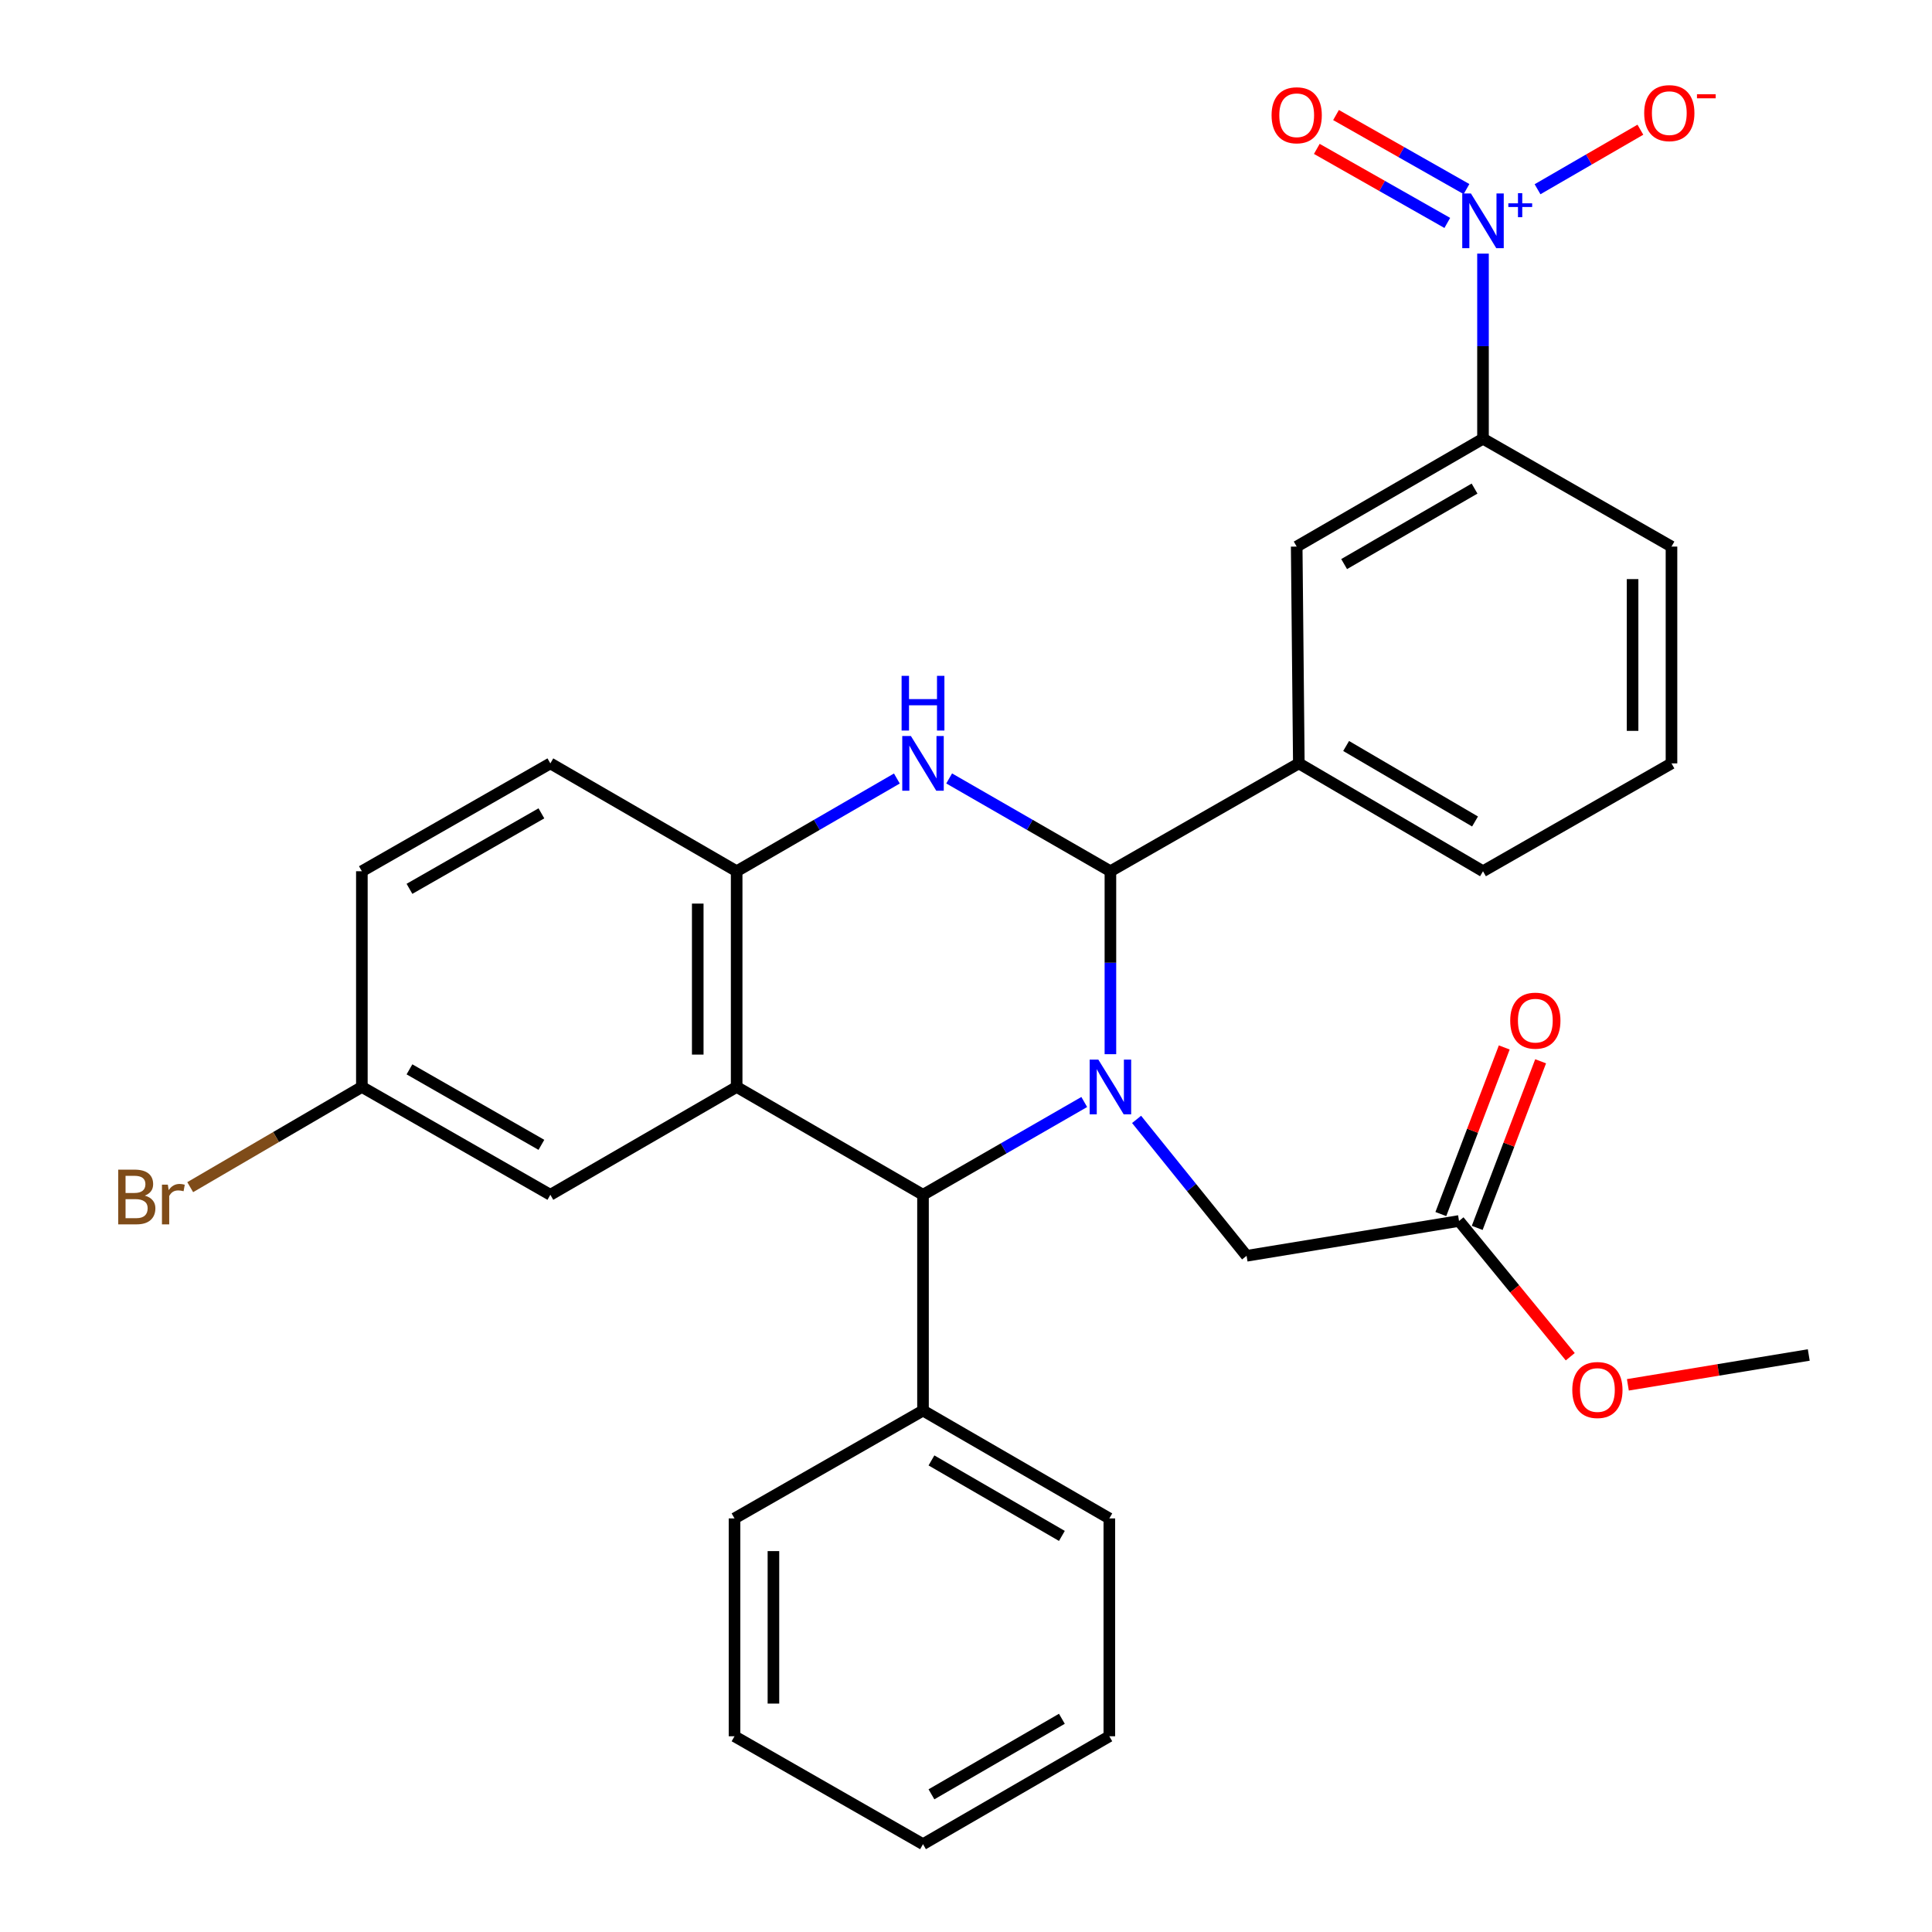 <?xml version='1.0' encoding='iso-8859-1'?>
<svg version='1.1' baseProfile='full'
              xmlns='http://www.w3.org/2000/svg'
                      xmlns:rdkit='http://www.rdkit.org/xml'
                      xmlns:xlink='http://www.w3.org/1999/xlink'
                  xml:space='preserve'
width='1000px' height='1000px' viewBox='0 0 1000 1000'>
<!-- END OF HEADER -->
<rect style='opacity:1.0;fill:#FFFFFF;stroke:none' width='1000' height='1000' x='0' y='0'> </rect>
<path class='bond-0' d='M 574.747,545.649 L 574.747,498.301' style='fill:none;fill-rule:evenodd;stroke:#0000FF;stroke-width:6px;stroke-linecap:butt;stroke-linejoin:miter;stroke-opacity:1' />
<path class='bond-0' d='M 574.747,498.301 L 574.747,450.952' style='fill:none;fill-rule:evenodd;stroke:#000000;stroke-width:6px;stroke-linecap:butt;stroke-linejoin:miter;stroke-opacity:1' />
<path class='bond-3' d='M 561.209,570.392 L 519.477,594.408' style='fill:none;fill-rule:evenodd;stroke:#0000FF;stroke-width:6px;stroke-linecap:butt;stroke-linejoin:miter;stroke-opacity:1' />
<path class='bond-3' d='M 519.477,594.408 L 477.746,618.425' style='fill:none;fill-rule:evenodd;stroke:#000000;stroke-width:6px;stroke-linecap:butt;stroke-linejoin:miter;stroke-opacity:1' />
<path class='bond-8' d='M 588.294,579.399 L 616.762,614.7' style='fill:none;fill-rule:evenodd;stroke:#0000FF;stroke-width:6px;stroke-linecap:butt;stroke-linejoin:miter;stroke-opacity:1' />
<path class='bond-8' d='M 616.762,614.7 L 645.23,650.002' style='fill:none;fill-rule:evenodd;stroke:#000000;stroke-width:6px;stroke-linecap:butt;stroke-linejoin:miter;stroke-opacity:1' />
<path class='bond-2' d='M 574.747,450.952 L 533.015,426.935' style='fill:none;fill-rule:evenodd;stroke:#000000;stroke-width:6px;stroke-linecap:butt;stroke-linejoin:miter;stroke-opacity:1' />
<path class='bond-2' d='M 533.015,426.935 L 491.284,402.919' style='fill:none;fill-rule:evenodd;stroke:#0000FF;stroke-width:6px;stroke-linecap:butt;stroke-linejoin:miter;stroke-opacity:1' />
<path class='bond-6' d='M 574.747,450.952 L 672.275,395.128' style='fill:none;fill-rule:evenodd;stroke:#000000;stroke-width:6px;stroke-linecap:butt;stroke-linejoin:miter;stroke-opacity:1' />
<path class='bond-1' d='M 381.292,562.601 L 477.746,618.425' style='fill:none;fill-rule:evenodd;stroke:#000000;stroke-width:6px;stroke-linecap:butt;stroke-linejoin:miter;stroke-opacity:1' />
<path class='bond-5' d='M 381.292,562.601 L 381.292,450.952' style='fill:none;fill-rule:evenodd;stroke:#000000;stroke-width:6px;stroke-linecap:butt;stroke-linejoin:miter;stroke-opacity:1' />
<path class='bond-5' d='M 361.151,545.853 L 361.151,467.699' style='fill:none;fill-rule:evenodd;stroke:#000000;stroke-width:6px;stroke-linecap:butt;stroke-linejoin:miter;stroke-opacity:1' />
<path class='bond-10' d='M 381.292,562.601 L 284.862,618.425' style='fill:none;fill-rule:evenodd;stroke:#000000;stroke-width:6px;stroke-linecap:butt;stroke-linejoin:miter;stroke-opacity:1' />
<path class='bond-30' d='M 464.22,402.956 L 422.756,426.954' style='fill:none;fill-rule:evenodd;stroke:#0000FF;stroke-width:6px;stroke-linecap:butt;stroke-linejoin:miter;stroke-opacity:1' />
<path class='bond-30' d='M 422.756,426.954 L 381.292,450.952' style='fill:none;fill-rule:evenodd;stroke:#000000;stroke-width:6px;stroke-linecap:butt;stroke-linejoin:miter;stroke-opacity:1' />
<path class='bond-14' d='M 477.746,618.425 L 477.746,730.107' style='fill:none;fill-rule:evenodd;stroke:#000000;stroke-width:6px;stroke-linecap:butt;stroke-linejoin:miter;stroke-opacity:1' />
<path class='bond-4' d='M 767.598,131.274 L 767.598,179.179' style='fill:none;fill-rule:evenodd;stroke:#0000FF;stroke-width:6px;stroke-linecap:butt;stroke-linejoin:miter;stroke-opacity:1' />
<path class='bond-4' d='M 767.598,179.179 L 767.598,227.084' style='fill:none;fill-rule:evenodd;stroke:#000000;stroke-width:6px;stroke-linecap:butt;stroke-linejoin:miter;stroke-opacity:1' />
<path class='bond-11' d='M 795.828,97.952 L 822.443,82.544' style='fill:none;fill-rule:evenodd;stroke:#0000FF;stroke-width:6px;stroke-linecap:butt;stroke-linejoin:miter;stroke-opacity:1' />
<path class='bond-11' d='M 822.443,82.544 L 849.059,67.136' style='fill:none;fill-rule:evenodd;stroke:#FF0000;stroke-width:6px;stroke-linecap:butt;stroke-linejoin:miter;stroke-opacity:1' />
<path class='bond-13' d='M 759.056,97.869 L 725.288,78.708' style='fill:none;fill-rule:evenodd;stroke:#0000FF;stroke-width:6px;stroke-linecap:butt;stroke-linejoin:miter;stroke-opacity:1' />
<path class='bond-13' d='M 725.288,78.708 L 691.52,59.548' style='fill:none;fill-rule:evenodd;stroke:#FF0000;stroke-width:6px;stroke-linecap:butt;stroke-linejoin:miter;stroke-opacity:1' />
<path class='bond-13' d='M 749.116,115.386 L 715.348,96.226' style='fill:none;fill-rule:evenodd;stroke:#0000FF;stroke-width:6px;stroke-linecap:butt;stroke-linejoin:miter;stroke-opacity:1' />
<path class='bond-13' d='M 715.348,96.226 L 681.58,77.065' style='fill:none;fill-rule:evenodd;stroke:#FF0000;stroke-width:6px;stroke-linecap:butt;stroke-linejoin:miter;stroke-opacity:1' />
<path class='bond-15' d='M 381.292,450.952 L 284.862,395.128' style='fill:none;fill-rule:evenodd;stroke:#000000;stroke-width:6px;stroke-linecap:butt;stroke-linejoin:miter;stroke-opacity:1' />
<path class='bond-9' d='M 672.275,395.128 L 671.167,282.909' style='fill:none;fill-rule:evenodd;stroke:#000000;stroke-width:6px;stroke-linecap:butt;stroke-linejoin:miter;stroke-opacity:1' />
<path class='bond-21' d='M 672.275,395.128 L 767.598,450.952' style='fill:none;fill-rule:evenodd;stroke:#000000;stroke-width:6px;stroke-linecap:butt;stroke-linejoin:miter;stroke-opacity:1' />
<path class='bond-21' d='M 696.751,386.121 L 763.478,425.198' style='fill:none;fill-rule:evenodd;stroke:#000000;stroke-width:6px;stroke-linecap:butt;stroke-linejoin:miter;stroke-opacity:1' />
<path class='bond-7' d='M 767.598,227.084 L 671.167,282.909' style='fill:none;fill-rule:evenodd;stroke:#000000;stroke-width:6px;stroke-linecap:butt;stroke-linejoin:miter;stroke-opacity:1' />
<path class='bond-7' d='M 763.224,252.889 L 695.722,291.966' style='fill:none;fill-rule:evenodd;stroke:#000000;stroke-width:6px;stroke-linecap:butt;stroke-linejoin:miter;stroke-opacity:1' />
<path class='bond-33' d='M 767.598,227.084 L 865.159,282.909' style='fill:none;fill-rule:evenodd;stroke:#000000;stroke-width:6px;stroke-linecap:butt;stroke-linejoin:miter;stroke-opacity:1' />
<path class='bond-12' d='M 645.23,650.002 L 755.189,631.975' style='fill:none;fill-rule:evenodd;stroke:#000000;stroke-width:6px;stroke-linecap:butt;stroke-linejoin:miter;stroke-opacity:1' />
<path class='bond-17' d='M 284.862,618.425 L 187.301,562.601' style='fill:none;fill-rule:evenodd;stroke:#000000;stroke-width:6px;stroke-linecap:butt;stroke-linejoin:miter;stroke-opacity:1' />
<path class='bond-17' d='M 280.23,592.57 L 211.938,553.493' style='fill:none;fill-rule:evenodd;stroke:#000000;stroke-width:6px;stroke-linecap:butt;stroke-linejoin:miter;stroke-opacity:1' />
<path class='bond-16' d='M 764.6,635.558 L 781.012,592.44' style='fill:none;fill-rule:evenodd;stroke:#000000;stroke-width:6px;stroke-linecap:butt;stroke-linejoin:miter;stroke-opacity:1' />
<path class='bond-16' d='M 781.012,592.44 L 797.424,549.322' style='fill:none;fill-rule:evenodd;stroke:#FF0000;stroke-width:6px;stroke-linecap:butt;stroke-linejoin:miter;stroke-opacity:1' />
<path class='bond-16' d='M 745.777,628.393 L 762.189,585.275' style='fill:none;fill-rule:evenodd;stroke:#000000;stroke-width:6px;stroke-linecap:butt;stroke-linejoin:miter;stroke-opacity:1' />
<path class='bond-16' d='M 762.189,585.275 L 778.601,542.158' style='fill:none;fill-rule:evenodd;stroke:#FF0000;stroke-width:6px;stroke-linecap:butt;stroke-linejoin:miter;stroke-opacity:1' />
<path class='bond-19' d='M 755.189,631.975 L 783.976,667.109' style='fill:none;fill-rule:evenodd;stroke:#000000;stroke-width:6px;stroke-linecap:butt;stroke-linejoin:miter;stroke-opacity:1' />
<path class='bond-19' d='M 783.976,667.109 L 812.764,702.242' style='fill:none;fill-rule:evenodd;stroke:#FF0000;stroke-width:6px;stroke-linecap:butt;stroke-linejoin:miter;stroke-opacity:1' />
<path class='bond-24' d='M 477.746,730.107 L 574.188,785.931' style='fill:none;fill-rule:evenodd;stroke:#000000;stroke-width:6px;stroke-linecap:butt;stroke-linejoin:miter;stroke-opacity:1' />
<path class='bond-24' d='M 482.122,755.912 L 549.631,794.989' style='fill:none;fill-rule:evenodd;stroke:#000000;stroke-width:6px;stroke-linecap:butt;stroke-linejoin:miter;stroke-opacity:1' />
<path class='bond-25' d='M 477.746,730.107 L 380.185,785.931' style='fill:none;fill-rule:evenodd;stroke:#000000;stroke-width:6px;stroke-linecap:butt;stroke-linejoin:miter;stroke-opacity:1' />
<path class='bond-18' d='M 284.862,395.128 L 187.301,450.952' style='fill:none;fill-rule:evenodd;stroke:#000000;stroke-width:6px;stroke-linecap:butt;stroke-linejoin:miter;stroke-opacity:1' />
<path class='bond-18' d='M 280.23,420.983 L 211.938,460.06' style='fill:none;fill-rule:evenodd;stroke:#000000;stroke-width:6px;stroke-linecap:butt;stroke-linejoin:miter;stroke-opacity:1' />
<path class='bond-20' d='M 187.301,562.601 L 142.877,588.537' style='fill:none;fill-rule:evenodd;stroke:#000000;stroke-width:6px;stroke-linecap:butt;stroke-linejoin:miter;stroke-opacity:1' />
<path class='bond-20' d='M 142.877,588.537 L 98.453,614.473' style='fill:none;fill-rule:evenodd;stroke:#7F4C19;stroke-width:6px;stroke-linecap:butt;stroke-linejoin:miter;stroke-opacity:1' />
<path class='bond-32' d='M 187.301,562.601 L 187.301,450.952' style='fill:none;fill-rule:evenodd;stroke:#000000;stroke-width:6px;stroke-linecap:butt;stroke-linejoin:miter;stroke-opacity:1' />
<path class='bond-26' d='M 842.584,716.785 L 889.398,709.062' style='fill:none;fill-rule:evenodd;stroke:#FF0000;stroke-width:6px;stroke-linecap:butt;stroke-linejoin:miter;stroke-opacity:1' />
<path class='bond-26' d='M 889.398,709.062 L 936.212,701.339' style='fill:none;fill-rule:evenodd;stroke:#000000;stroke-width:6px;stroke-linecap:butt;stroke-linejoin:miter;stroke-opacity:1' />
<path class='bond-23' d='M 767.598,450.952 L 865.159,395.128' style='fill:none;fill-rule:evenodd;stroke:#000000;stroke-width:6px;stroke-linecap:butt;stroke-linejoin:miter;stroke-opacity:1' />
<path class='bond-22' d='M 865.159,282.909 L 865.159,395.128' style='fill:none;fill-rule:evenodd;stroke:#000000;stroke-width:6px;stroke-linecap:butt;stroke-linejoin:miter;stroke-opacity:1' />
<path class='bond-22' d='M 845.018,299.741 L 845.018,378.295' style='fill:none;fill-rule:evenodd;stroke:#000000;stroke-width:6px;stroke-linecap:butt;stroke-linejoin:miter;stroke-opacity:1' />
<path class='bond-28' d='M 574.188,785.931 L 574.188,898.688' style='fill:none;fill-rule:evenodd;stroke:#000000;stroke-width:6px;stroke-linecap:butt;stroke-linejoin:miter;stroke-opacity:1' />
<path class='bond-27' d='M 380.185,785.931 L 380.185,898.688' style='fill:none;fill-rule:evenodd;stroke:#000000;stroke-width:6px;stroke-linecap:butt;stroke-linejoin:miter;stroke-opacity:1' />
<path class='bond-27' d='M 400.326,802.845 L 400.326,881.774' style='fill:none;fill-rule:evenodd;stroke:#000000;stroke-width:6px;stroke-linecap:butt;stroke-linejoin:miter;stroke-opacity:1' />
<path class='bond-29' d='M 380.185,898.688 L 477.746,954.545' style='fill:none;fill-rule:evenodd;stroke:#000000;stroke-width:6px;stroke-linecap:butt;stroke-linejoin:miter;stroke-opacity:1' />
<path class='bond-31' d='M 574.188,898.688 L 477.746,954.545' style='fill:none;fill-rule:evenodd;stroke:#000000;stroke-width:6px;stroke-linecap:butt;stroke-linejoin:miter;stroke-opacity:1' />
<path class='bond-31' d='M 549.627,889.637 L 482.117,928.738' style='fill:none;fill-rule:evenodd;stroke:#000000;stroke-width:6px;stroke-linecap:butt;stroke-linejoin:miter;stroke-opacity:1' />
<path  class='atom-0' d='M 568.487 548.441
L 577.767 563.441
Q 578.687 564.921, 580.167 567.601
Q 581.647 570.281, 581.727 570.441
L 581.727 548.441
L 585.487 548.441
L 585.487 576.761
L 581.607 576.761
L 571.647 560.361
Q 570.487 558.441, 569.247 556.241
Q 568.047 554.041, 567.687 553.361
L 567.687 576.761
L 564.007 576.761
L 564.007 548.441
L 568.487 548.441
' fill='#0000FF'/>
<path  class='atom-3' d='M 471.486 380.968
L 480.766 395.968
Q 481.686 397.448, 483.166 400.128
Q 484.646 402.808, 484.726 402.968
L 484.726 380.968
L 488.486 380.968
L 488.486 409.288
L 484.606 409.288
L 474.646 392.888
Q 473.486 390.968, 472.246 388.768
Q 471.046 386.568, 470.686 385.888
L 470.686 409.288
L 467.006 409.288
L 467.006 380.968
L 471.486 380.968
' fill='#0000FF'/>
<path  class='atom-3' d='M 466.666 349.816
L 470.506 349.816
L 470.506 361.856
L 484.986 361.856
L 484.986 349.816
L 488.826 349.816
L 488.826 378.136
L 484.986 378.136
L 484.986 365.056
L 470.506 365.056
L 470.506 378.136
L 466.666 378.136
L 466.666 349.816
' fill='#0000FF'/>
<path  class='atom-5' d='M 761.338 100.134
L 770.618 115.134
Q 771.538 116.614, 773.018 119.294
Q 774.498 121.974, 774.578 122.134
L 774.578 100.134
L 778.338 100.134
L 778.338 128.454
L 774.458 128.454
L 764.498 112.054
Q 763.338 110.134, 762.098 107.934
Q 760.898 105.734, 760.538 105.054
L 760.538 128.454
L 756.858 128.454
L 756.858 100.134
L 761.338 100.134
' fill='#0000FF'/>
<path  class='atom-5' d='M 780.714 105.239
L 785.703 105.239
L 785.703 99.986
L 787.921 99.986
L 787.921 105.239
L 793.043 105.239
L 793.043 107.14
L 787.921 107.14
L 787.921 112.42
L 785.703 112.42
L 785.703 107.14
L 780.714 107.14
L 780.714 105.239
' fill='#0000FF'/>
<path  class='atom-12' d='M 851.029 58.55
Q 851.029 51.75, 854.389 47.95
Q 857.749 44.15, 864.029 44.15
Q 870.309 44.15, 873.669 47.95
Q 877.029 51.75, 877.029 58.55
Q 877.029 65.43, 873.629 69.35
Q 870.229 73.23, 864.029 73.23
Q 857.789 73.23, 854.389 69.35
Q 851.029 65.47, 851.029 58.55
M 864.029 70.03
Q 868.349 70.03, 870.669 67.15
Q 873.029 64.23, 873.029 58.55
Q 873.029 52.99, 870.669 50.19
Q 868.349 47.35, 864.029 47.35
Q 859.709 47.35, 857.349 50.15
Q 855.029 52.95, 855.029 58.55
Q 855.029 64.27, 857.349 67.15
Q 859.709 70.03, 864.029 70.03
' fill='#FF0000'/>
<path  class='atom-12' d='M 878.349 48.773
L 888.037 48.773
L 888.037 50.885
L 878.349 50.885
L 878.349 48.773
' fill='#FF0000'/>
<path  class='atom-14' d='M 658.167 59.658
Q 658.167 52.858, 661.527 49.058
Q 664.887 45.258, 671.167 45.258
Q 677.447 45.258, 680.807 49.058
Q 684.167 52.858, 684.167 59.658
Q 684.167 66.538, 680.767 70.458
Q 677.367 74.338, 671.167 74.338
Q 664.927 74.338, 661.527 70.458
Q 658.167 66.578, 658.167 59.658
M 671.167 71.138
Q 675.487 71.138, 677.807 68.258
Q 680.167 65.338, 680.167 59.658
Q 680.167 54.098, 677.807 51.298
Q 675.487 48.458, 671.167 48.458
Q 666.847 48.458, 664.487 51.258
Q 662.167 54.058, 662.167 59.658
Q 662.167 65.378, 664.487 68.258
Q 666.847 71.138, 671.167 71.138
' fill='#FF0000'/>
<path  class='atom-17' d='M 781.687 528.284
Q 781.687 521.484, 785.047 517.684
Q 788.407 513.884, 794.687 513.884
Q 800.967 513.884, 804.327 517.684
Q 807.687 521.484, 807.687 528.284
Q 807.687 535.164, 804.287 539.084
Q 800.887 542.964, 794.687 542.964
Q 788.447 542.964, 785.047 539.084
Q 781.687 535.204, 781.687 528.284
M 794.687 539.764
Q 799.007 539.764, 801.327 536.884
Q 803.687 533.964, 803.687 528.284
Q 803.687 522.724, 801.327 519.924
Q 799.007 517.084, 794.687 517.084
Q 790.367 517.084, 788.007 519.884
Q 785.687 522.684, 785.687 528.284
Q 785.687 534.004, 788.007 536.884
Q 790.367 539.764, 794.687 539.764
' fill='#FF0000'/>
<path  class='atom-20' d='M 813.812 719.467
Q 813.812 712.667, 817.172 708.867
Q 820.532 705.067, 826.812 705.067
Q 833.092 705.067, 836.452 708.867
Q 839.812 712.667, 839.812 719.467
Q 839.812 726.347, 836.412 730.267
Q 833.012 734.147, 826.812 734.147
Q 820.572 734.147, 817.172 730.267
Q 813.812 726.387, 813.812 719.467
M 826.812 730.947
Q 831.132 730.947, 833.452 728.067
Q 835.812 725.147, 835.812 719.467
Q 835.812 713.907, 833.452 711.107
Q 831.132 708.267, 826.812 708.267
Q 822.492 708.267, 820.132 711.067
Q 817.812 713.867, 817.812 719.467
Q 817.812 725.187, 820.132 728.067
Q 822.492 730.947, 826.812 730.947
' fill='#FF0000'/>
<path  class='atom-21' d='M 74.948 618.846
Q 77.668 619.606, 79.028 621.286
Q 80.428 622.926, 80.428 625.366
Q 80.428 629.286, 77.908 631.526
Q 75.428 633.726, 70.708 633.726
L 61.188 633.726
L 61.188 605.406
L 69.548 605.406
Q 74.388 605.406, 76.828 607.366
Q 79.268 609.326, 79.268 612.926
Q 79.268 617.206, 74.948 618.846
M 64.988 608.606
L 64.988 617.486
L 69.548 617.486
Q 72.348 617.486, 73.788 616.366
Q 75.268 615.206, 75.268 612.926
Q 75.268 608.606, 69.548 608.606
L 64.988 608.606
M 70.708 630.526
Q 73.468 630.526, 74.948 629.206
Q 76.428 627.886, 76.428 625.366
Q 76.428 623.046, 74.788 621.886
Q 73.188 620.686, 70.108 620.686
L 64.988 620.686
L 64.988 630.526
L 70.708 630.526
' fill='#7F4C19'/>
<path  class='atom-21' d='M 86.868 613.166
L 87.308 616.006
Q 89.468 612.806, 92.988 612.806
Q 94.108 612.806, 95.628 613.206
L 95.028 616.566
Q 93.308 616.166, 92.348 616.166
Q 90.668 616.166, 89.548 616.846
Q 88.468 617.486, 87.588 619.046
L 87.588 633.726
L 83.828 633.726
L 83.828 613.166
L 86.868 613.166
' fill='#7F4C19'/>
</svg>
